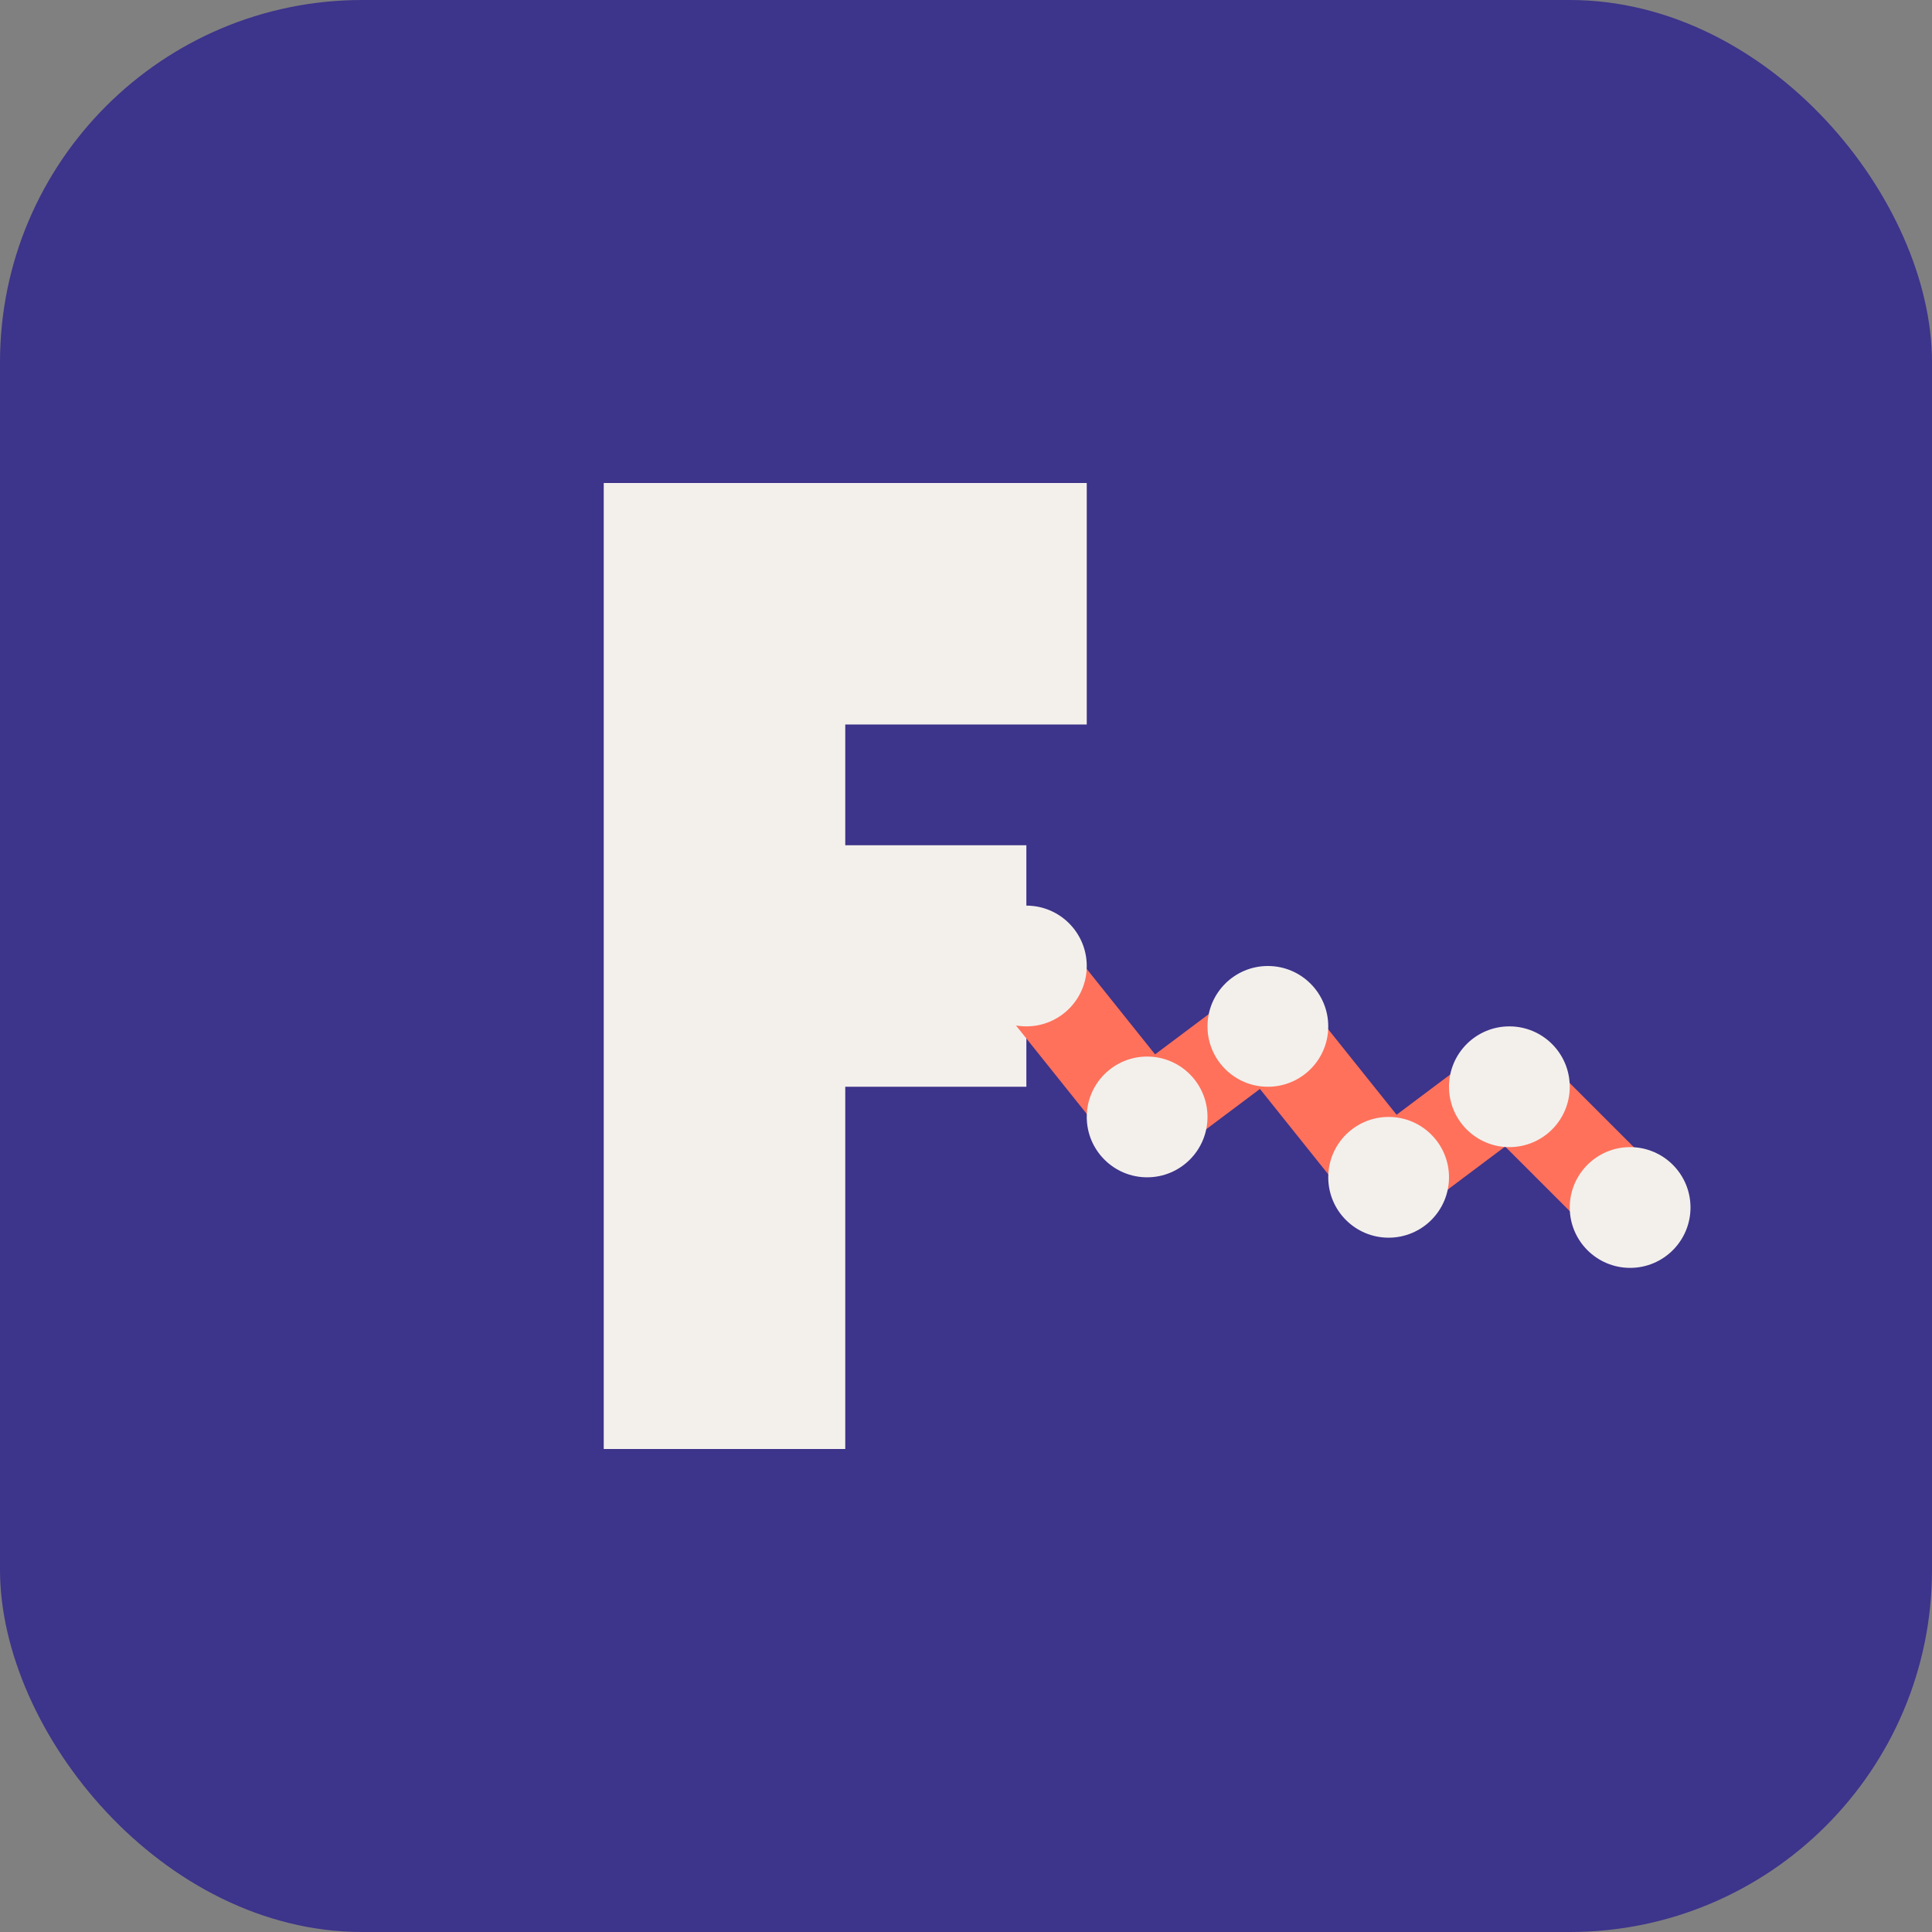 <svg xmlns="http://www.w3.org/2000/svg" viewBox="0 0 64 64" width="64" height="64">
  <rect x="0" y="0" width="64" height="64" fill="#808080" stroke="none"/>
  <!-- Favicon Background -->
  <rect x="0" y="0" width="64" height="64" rx="12" fill="#3D348B"/>
  
  <!-- "F" Letter -->
  <path d="M20,16 L36,16 L36,24 L28,24 L28,28 L34,28 L34,36 L28,36 L28,48 L20,48 Z" fill="#f3f0ec"/>
  
  <!-- Abstract Financial Chart Icon -->
  <g transform="translate(34, 30)">
    <path d="M20,10 L16,6 L12,9 L8,4 L4,7 L0,2" stroke="#FF715B" stroke-width="3" fill="none" stroke-linecap="round" stroke-linejoin="round"/>
    <circle cx="0" cy="2" r="2" fill="#f3f0ec"/>
    <circle cx="4" cy="7" r="2" fill="#f3f0ec"/>
    <circle cx="8" cy="4" r="2" fill="#f3f0ec"/>
    <circle cx="12" cy="9" r="2" fill="#f3f0ec"/>
    <circle cx="16" cy="6" r="2" fill="#f3f0ec"/>
    <circle cx="20" cy="10" r="2" fill="#f3f0ec"/>
  </g>
</svg> 
